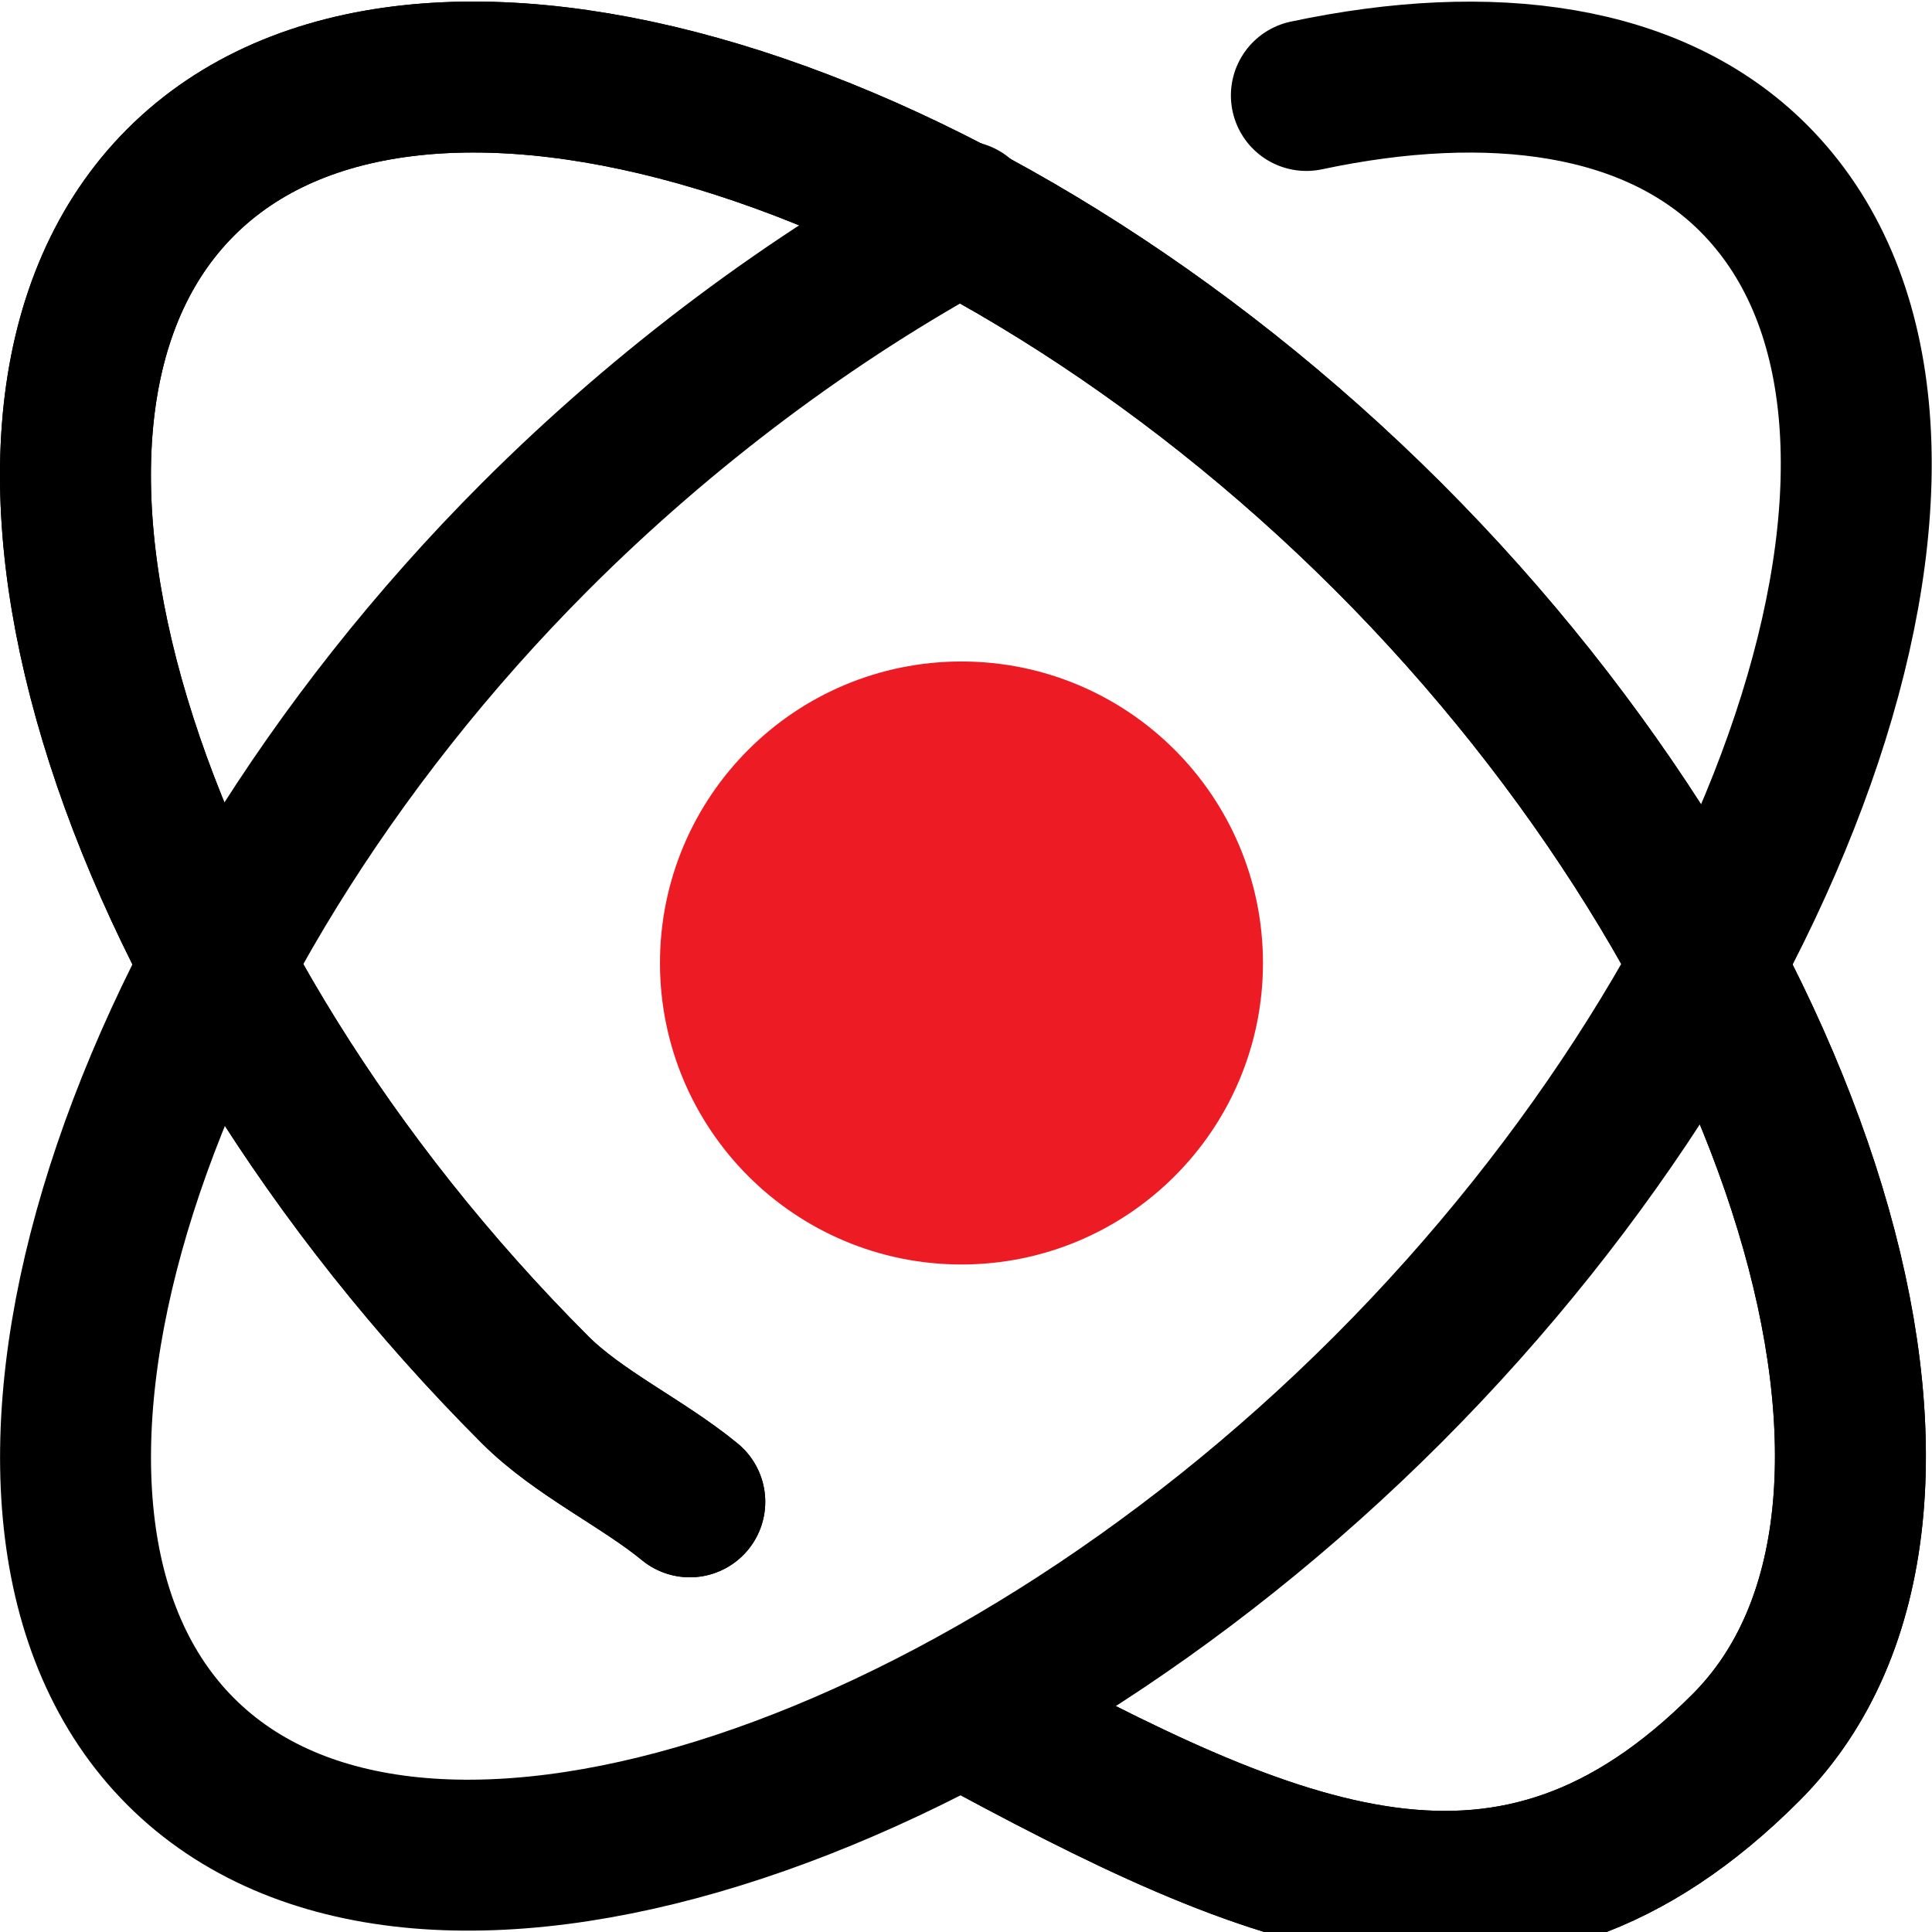 <?xml version="1.0" encoding="UTF-8"?>
<svg id="Capa_1" xmlns="http://www.w3.org/2000/svg" version="1.1" viewBox="0 0 512 512">
  <!-- Generator: Adobe Illustrator 29.0.1, SVG Export Plug-In . SVG Version: 2.1.0 Build 192)  -->
  <defs>
    <style>
      .st0 {
        fill: none;
        stroke: #000;
      }

      .st0, .st1 {
        stroke-linecap: round;
        stroke-linejoin: round;
        stroke-width: 40px;
      }

      .st1 {
        fill: #ed1c24;
        stroke: #ed1c24;
      }
    </style>
  </defs>
  <path class="st0" d="M182.8,398c-12.4-10.2-29.5-18.2-41-29.7C32.5,259-14.5,110.7,47.9,48.3c62.4-62.4,210.7-15.3,320,93.9,109.2,109.2,157.2,258.4,94.8,320.9s-123.5,36-207.8-9.9"/>
  <path class="st0" d="M182.8,398c-12.4-10.2-29.5-18.2-41-29.7C32.5,259-14.5,110.7,47.9,48.3c62.4-62.4,210.7-15.3,320,93.9,109.2,109.2,157.2,258.4,94.8,320.9s-123.5,36-207.8-9.9"/>
  <path class="st0" d="M346.2,25.3c49-10.4,92-4.6,118.5,21.9,62.4,62.4,12.3,211.7-96.9,321S110.3,526.6,47.9,464.2s-15.3-212.7,93.9-322c34.7-34.7,73.8-63.6,113-84.9"/>
  <circle class="st1" cx="254.8" cy="255.2" r="59.9"/>
</svg>
